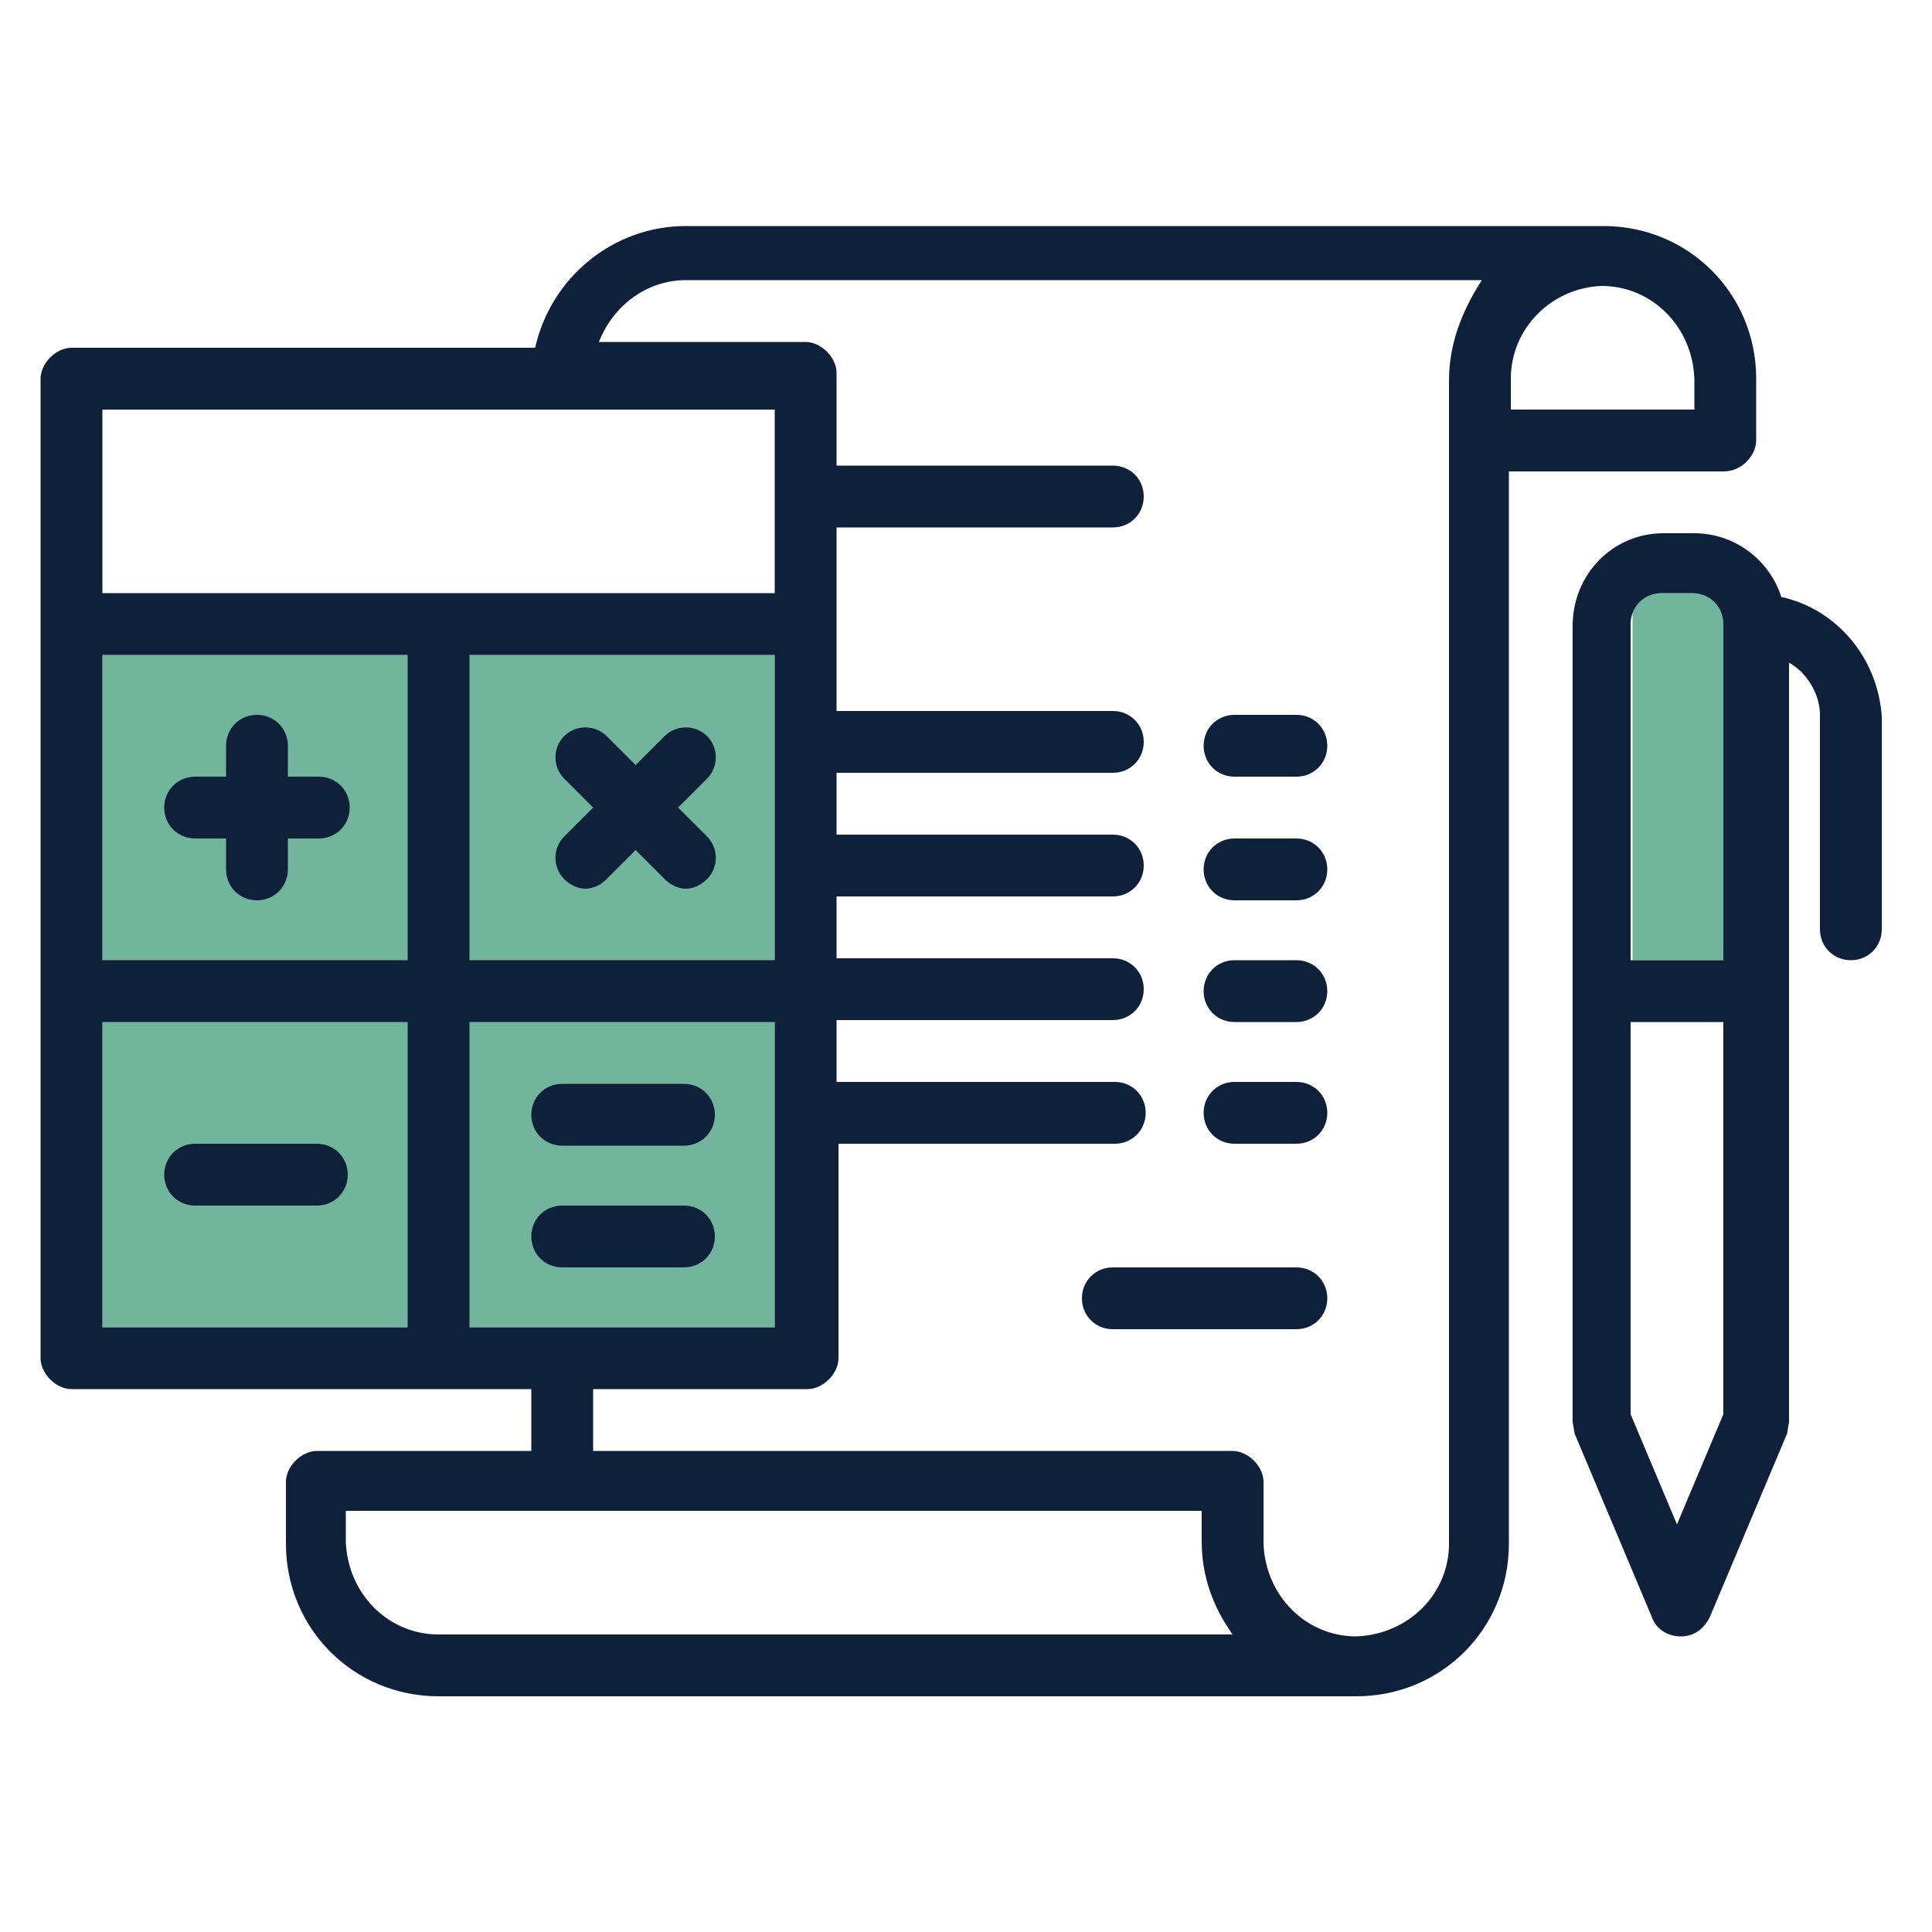 <?xml version="1.0" encoding="utf-8"?>
<!-- Generator: Adobe Illustrator 22.0.1, SVG Export Plug-In . SVG Version: 6.00 Build 0)  -->
<svg version="1.1" id="Layer_1" xmlns="http://www.w3.org/2000/svg" xmlns:xlink="http://www.w3.org/1999/xlink" x="0px" y="0px"
	 viewBox="0 0 100 100" style="enable-background:new 0 0 100 100;" xml:space="preserve">
<style type="text/css">
	.st0{fill:#71B59C;}
	.st1{fill:#0f213a;}
</style>
<rect x="84.5" y="30.7" class="st0" width="4.8" height="19"/>
<rect x="5.3" y="33.9" class="st0" width="34.8" height="34.8"/>
<path class="st1" d="M90.4,23.9c0.3-0.3,0.5-0.7,0.5-1.1v-3.2c0-4.4-3.5-7.9-7.9-7.9c0,0-47.5,0-47.5,0c-3.8,0-7,2.7-7.8,6.3H3.7
	c-0.4,0-0.8,0.2-1.1,0.5c-0.3,0.3-0.5,0.7-0.5,1.1v50.7c0,0.4,0.2,0.8,0.5,1.1c0.3,0.3,0.7,0.5,1.1,0.5h23.8v3.2H16.4
	c-0.4,0-0.8,0.2-1.1,0.5c-0.3,0.3-0.5,0.7-0.5,1.1v3.2c0,4.4,3.5,7.9,7.9,7.9h47.5c4.4,0,7.9-3.5,7.9-7.9V24.4h11.1
	C89.7,24.4,90.1,24.2,90.4,23.9z M21.2,68.7H5.3V52.9h15.8V68.7z M21.2,49.7H5.3V33.9h15.8V49.7z M5.3,30.7v-9.5h34.8v9.5H5.3z
	 M40.2,49.7H24.3V33.9h15.8V49.7z M24.3,68.7V52.9h15.8l0,15.8H24.3z M22.7,84.6c-2.6,0-4.7-2.1-4.8-4.8v-1.6h44.3v1.6
	c0,1.8,0.6,3.4,1.6,4.8H22.7z M75,19.7v60.2c0,2.6-2.1,4.7-4.8,4.8c-2.6,0-4.7-2.1-4.8-4.8v-3.2c0-0.4-0.2-0.8-0.5-1.1
	c-0.3-0.3-0.7-0.5-1.1-0.5H30.7v-3.2h11.1c0.4,0,0.8-0.2,1.1-0.5c0.3-0.3,0.5-0.7,0.5-1.1V59.2h14.3c0.9,0,1.6-0.7,1.6-1.6
	c0-0.9-0.7-1.6-1.6-1.6H43.3v-3.2h14.3c0.9,0,1.6-0.7,1.6-1.6c0-0.9-0.7-1.6-1.6-1.6H43.3v-3.2h14.3c0.9,0,1.6-0.7,1.6-1.6
	c0-0.9-0.7-1.6-1.6-1.6H43.3v-3.2h14.3c0.9,0,1.6-0.7,1.6-1.6c0-0.9-0.7-1.6-1.6-1.6H43.3v-9.5h14.3c0.9,0,1.6-0.7,1.6-1.6
	c0-0.9-0.7-1.6-1.6-1.6H43.3v-4.8c0-0.4-0.2-0.8-0.5-1.1c-0.3-0.3-0.7-0.5-1.1-0.5H31c0.7-1.8,2.4-3.2,4.5-3.2h41.2
	C75.6,16.2,75,17.9,75,19.7z M87.7,21.2h-9.5v-1.6c0-2.6,2.1-4.7,4.7-4.8h0v0h0c2.6,0,4.7,2.1,4.8,4.8V21.2z M63.9,40.2h3.2
	c0.9,0,1.6-0.7,1.6-1.6c0-0.9-0.7-1.6-1.6-1.6h-3.2c-0.9,0-1.6,0.7-1.6,1.6C62.3,39.5,63,40.2,63.9,40.2z M63.9,46.6h3.2
	c0.9,0,1.6-0.7,1.6-1.6c0-0.9-0.7-1.6-1.6-1.6h-3.2c-0.9,0-1.6,0.7-1.6,1.6C62.3,45.9,63,46.6,63.9,46.6z M67.1,49.7h-3.2
	c-0.9,0-1.6,0.7-1.6,1.6c0,0.9,0.7,1.6,1.6,1.6h3.2c0.9,0,1.6-0.7,1.6-1.6C68.7,50.4,68,49.7,67.1,49.7z M67.1,59.2
	c0.9,0,1.6-0.7,1.6-1.6c0-0.9-0.7-1.6-1.6-1.6h-3.2c-0.9,0-1.6,0.7-1.6,1.6c0,0.9,0.7,1.6,1.6,1.6H67.1z M67.1,65.6h-9.5
	c-0.9,0-1.6,0.7-1.6,1.6c0,0.9,0.7,1.6,1.6,1.6h9.5c0.9,0,1.6-0.7,1.6-1.6C68.7,66.3,68,65.6,67.1,65.6z M35.4,56.1h-6.3
	c-0.9,0-1.6,0.7-1.6,1.6c0,0.9,0.7,1.6,1.6,1.6h6.3c0.9,0,1.6-0.7,1.6-1.6C37,56.8,36.3,56.1,35.4,56.1z M35.4,62.4h-6.3
	c-0.9,0-1.6,0.7-1.6,1.6c0,0.9,0.7,1.6,1.6,1.6h6.3c0.9,0,1.6-0.7,1.6-1.6C37,63.1,36.3,62.4,35.4,62.4z M10.1,43.4h1.6V45
	c0,0.9,0.7,1.6,1.6,1.6c0.9,0,1.6-0.7,1.6-1.6v-1.6h1.6c0.9,0,1.6-0.7,1.6-1.6c0-0.9-0.7-1.6-1.6-1.6h-1.6v-1.6
	c0-0.9-0.7-1.6-1.6-1.6c-0.9,0-1.6,0.7-1.6,1.6v1.6h-1.6c-0.9,0-1.6,0.7-1.6,1.6C8.5,42.7,9.2,43.4,10.1,43.4z M35.1,41.8l1.5-1.5
	c0.6-0.6,0.6-1.6,0-2.2c-0.6-0.6-1.6-0.6-2.2,0l-1.5,1.5l-1.5-1.5c-0.6-0.6-1.6-0.6-2.2,0c-0.6,0.6-0.6,1.6,0,2.2l1.5,1.5l-1.5,1.5
	c-0.6,0.6-0.6,1.6,0,2.2c0.3,0.3,0.7,0.5,1.1,0.5c0.4,0,0.8-0.2,1.1-0.5l1.5-1.5l1.5,1.5c0.3,0.3,0.7,0.5,1.1,0.5
	c0.4,0,0.8-0.2,1.1-0.5c0.6-0.6,0.6-1.6,0-2.2L35.1,41.8z M10.1,62.4h6.3c0.9,0,1.6-0.7,1.6-1.6c0-0.9-0.7-1.6-1.6-1.6h-6.3
	c-0.9,0-1.6,0.7-1.6,1.6C8.5,61.7,9.2,62.4,10.1,62.4z M92.2,30.9c-0.6-1.9-2.4-3.3-4.5-3.3h-1.6c-2.6,0-4.7,2.1-4.7,4.8v19
	c0,0,0,0,0,0c0,0,0,0,0,0v22.2l0.1,0.6l4,9.5c0.2,0.6,0.8,1,1.5,1s1.2-0.4,1.5-1l4-9.5l0.1-0.6V51.3c0,0,0,0,0,0c0,0,0,0,0,0v-17
	c0.9,0.5,1.6,1.6,1.6,2.7v11.1c0,0.9,0.7,1.6,1.6,1.6c0.9,0,1.6-0.7,1.6-1.6V37.1C97.2,34,95,31.5,92.2,30.9z M89.2,73.2l-2.4,5.7
	l-2.4-5.7V52.9h4.8V73.2z M89.2,49.7h-4.8V32.3c0-0.9,0.7-1.6,1.6-1.6h1.6c0.9,0,1.6,0.7,1.6,1.6c0,0,0,0,0,0c0,0,0,0,0,0V49.7z"/>
</svg>
